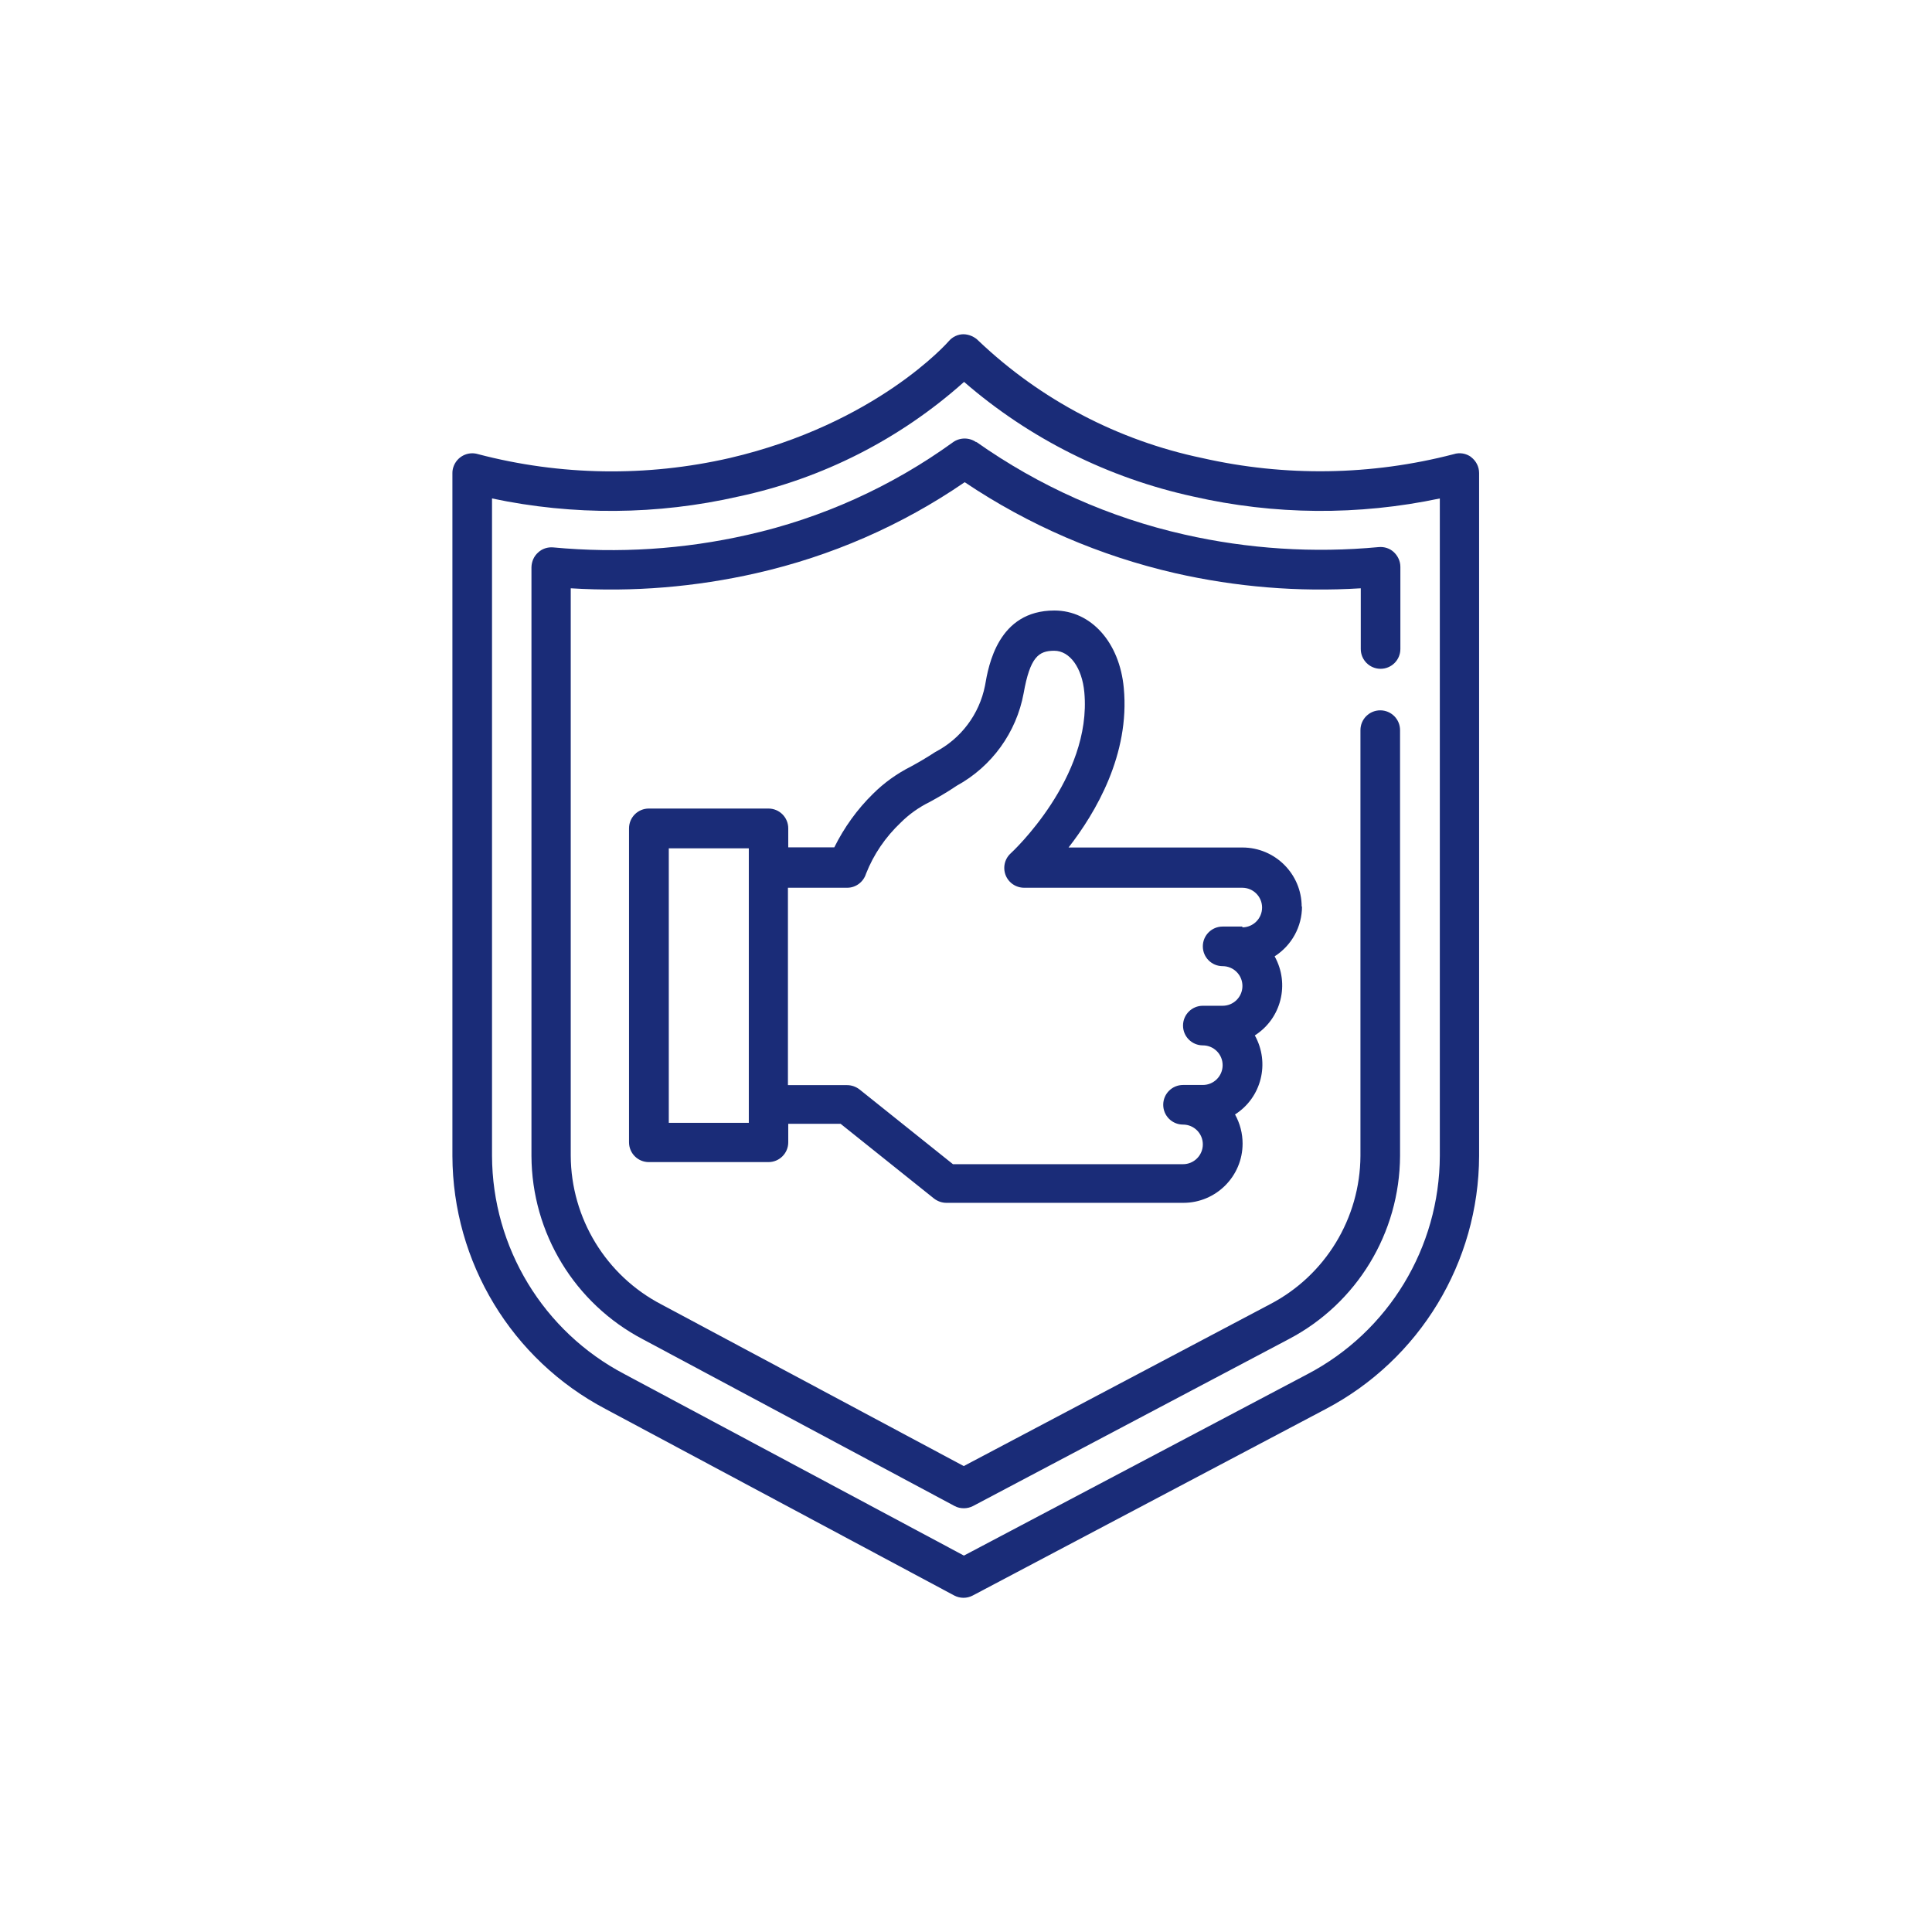 <?xml version="1.0" encoding="UTF-8"?>
<svg xmlns="http://www.w3.org/2000/svg" id="Capa_1" viewBox="0 0 120 120">
  <path d="M91.38,28.39c-.31-.23-.72-.3-1.09-.18-5.11,1.33-10.47,1.41-15.62.24-5.22-1.09-10.03-3.61-13.89-7.28-.24-.25-.58-.4-.93-.41-.35,0-.69.16-.92.43-.04.05-4.5,5.14-13.61,7.26-5.15,1.18-10.51,1.1-15.62-.24-.65-.2-1.33.16-1.54.8-.04.12-.06.24-.06.37v42.42c.02,6.6,3.68,12.65,9.52,15.72l21.65,11.58c.36.19.79.19,1.15,0l21.92-11.58c5.84-3.07,9.51-9.12,9.53-15.72V29.38c0-.39-.19-.76-.5-.99ZM89.43,71.8c-.02,5.69-3.18,10.91-8.22,13.55l-21.34,11.27-21.08-11.27c-5.04-2.64-8.21-7.86-8.23-13.56V30.96c5.05,1.07,10.28,1.03,15.31-.12,5.21-1.11,10.04-3.57,14.01-7.12,4.07,3.53,8.96,5.97,14.23,7.12,5.04,1.15,10.26,1.19,15.32.12v40.84Z" style="fill:#1a2c78;"></path>
  <path d="M60.64,27.47c-.43-.31-1.02-.31-1.45,0-3.82,2.76-8.16,4.72-12.75,5.75-3.96.9-8.03,1.16-12.08.78-.34-.03-.69.08-.94.32-.26.23-.4.56-.41.91v36.57c.02,4.79,2.69,9.17,6.93,11.39l19.35,10.35c.18.1.38.14.58.14.2,0,.4-.05.57-.14l19.6-10.36c4.24-2.22,6.9-6.6,6.92-11.39v-26.44c0-.68-.55-1.23-1.23-1.23s-1.23.55-1.23,1.23v26.44c-.02,3.88-2.18,7.43-5.62,9.22l-19.02,10.05-18.78-10.04c-3.44-1.79-5.61-5.35-5.63-9.23v-35.25c3.87.24,7.75-.08,11.53-.94,4.63-1.05,9.02-2.96,12.94-5.65,3.97,2.67,8.41,4.58,13.07,5.65,3.78.86,7.66,1.18,11.53.94v3.77c0,.68.55,1.23,1.23,1.23s1.23-.55,1.23-1.23v-5.1c0-.35-.15-.67-.4-.91-.25-.24-.6-.35-.94-.32-4.04.38-8.12.12-12.08-.78-4.65-1.05-9.04-3.01-12.93-5.76Z" style="fill:#1a2c78;"></path>
  <path d="M80.85,56.32c0-2.03-1.65-3.68-3.68-3.68h-10.8c1.69-2.17,3.82-5.79,3.43-9.91-.26-2.83-2.03-4.81-4.31-4.81-3.49,0-4.09,3.39-4.31,4.67-.35,1.77-1.49,3.29-3.09,4.12-.61.4-1.09.67-1.51.9-.87.44-1.67,1.01-2.36,1.7-.98.96-1.79,2.09-2.4,3.32h-2.86v-1.18c0-.68-.55-1.23-1.23-1.23h-7.43c-.68,0-1.23.55-1.23,1.23v19.5c0,.68.55,1.23,1.23,1.23h7.43c.68,0,1.23-.55,1.23-1.23v-1.15h3.25l5.8,4.64c.22.17.49.27.77.27h14.72c2.03,0,3.68-1.65,3.68-3.68,0-.63-.16-1.25-.47-1.81,1.65-1.05,2.18-3.2,1.23-4.91,1.65-1.05,2.18-3.2,1.23-4.91,1.06-.68,1.7-1.84,1.7-3.1ZM46.51,69.74h-4.97v-17.05h4.97v17.05ZM77.17,57.55h-1.23c-.68,0-1.23.55-1.23,1.23s.55,1.23,1.23,1.23,1.23.55,1.23,1.23-.55,1.23-1.23,1.23h-1.23c-.68,0-1.23.55-1.23,1.23s.55,1.23,1.23,1.23,1.23.55,1.23,1.23-.55,1.23-1.23,1.23h-1.23c-.68,0-1.23.55-1.23,1.23s.55,1.23,1.23,1.23,1.23.55,1.23,1.23-.55,1.23-1.23,1.23h-14.29l-5.8-4.64c-.22-.17-.49-.27-.77-.27h-3.68v-12.26h3.68c.54,0,1.01-.36,1.17-.87.47-1.2,1.21-2.28,2.15-3.17.53-.53,1.14-.96,1.81-1.29.47-.26,1-.55,1.68-1.01,2.17-1.19,3.7-3.3,4.15-5.74.4-2.25.93-2.64,1.9-2.64s1.73,1.06,1.87,2.58c.49,5.32-4.52,9.96-4.57,10-.5.45-.54,1.23-.09,1.73.23.26.57.41.92.41h13.55c.68,0,1.23.55,1.23,1.23s-.55,1.23-1.23,1.23Z" style="fill:#1a2c78;"></path>
</svg>
